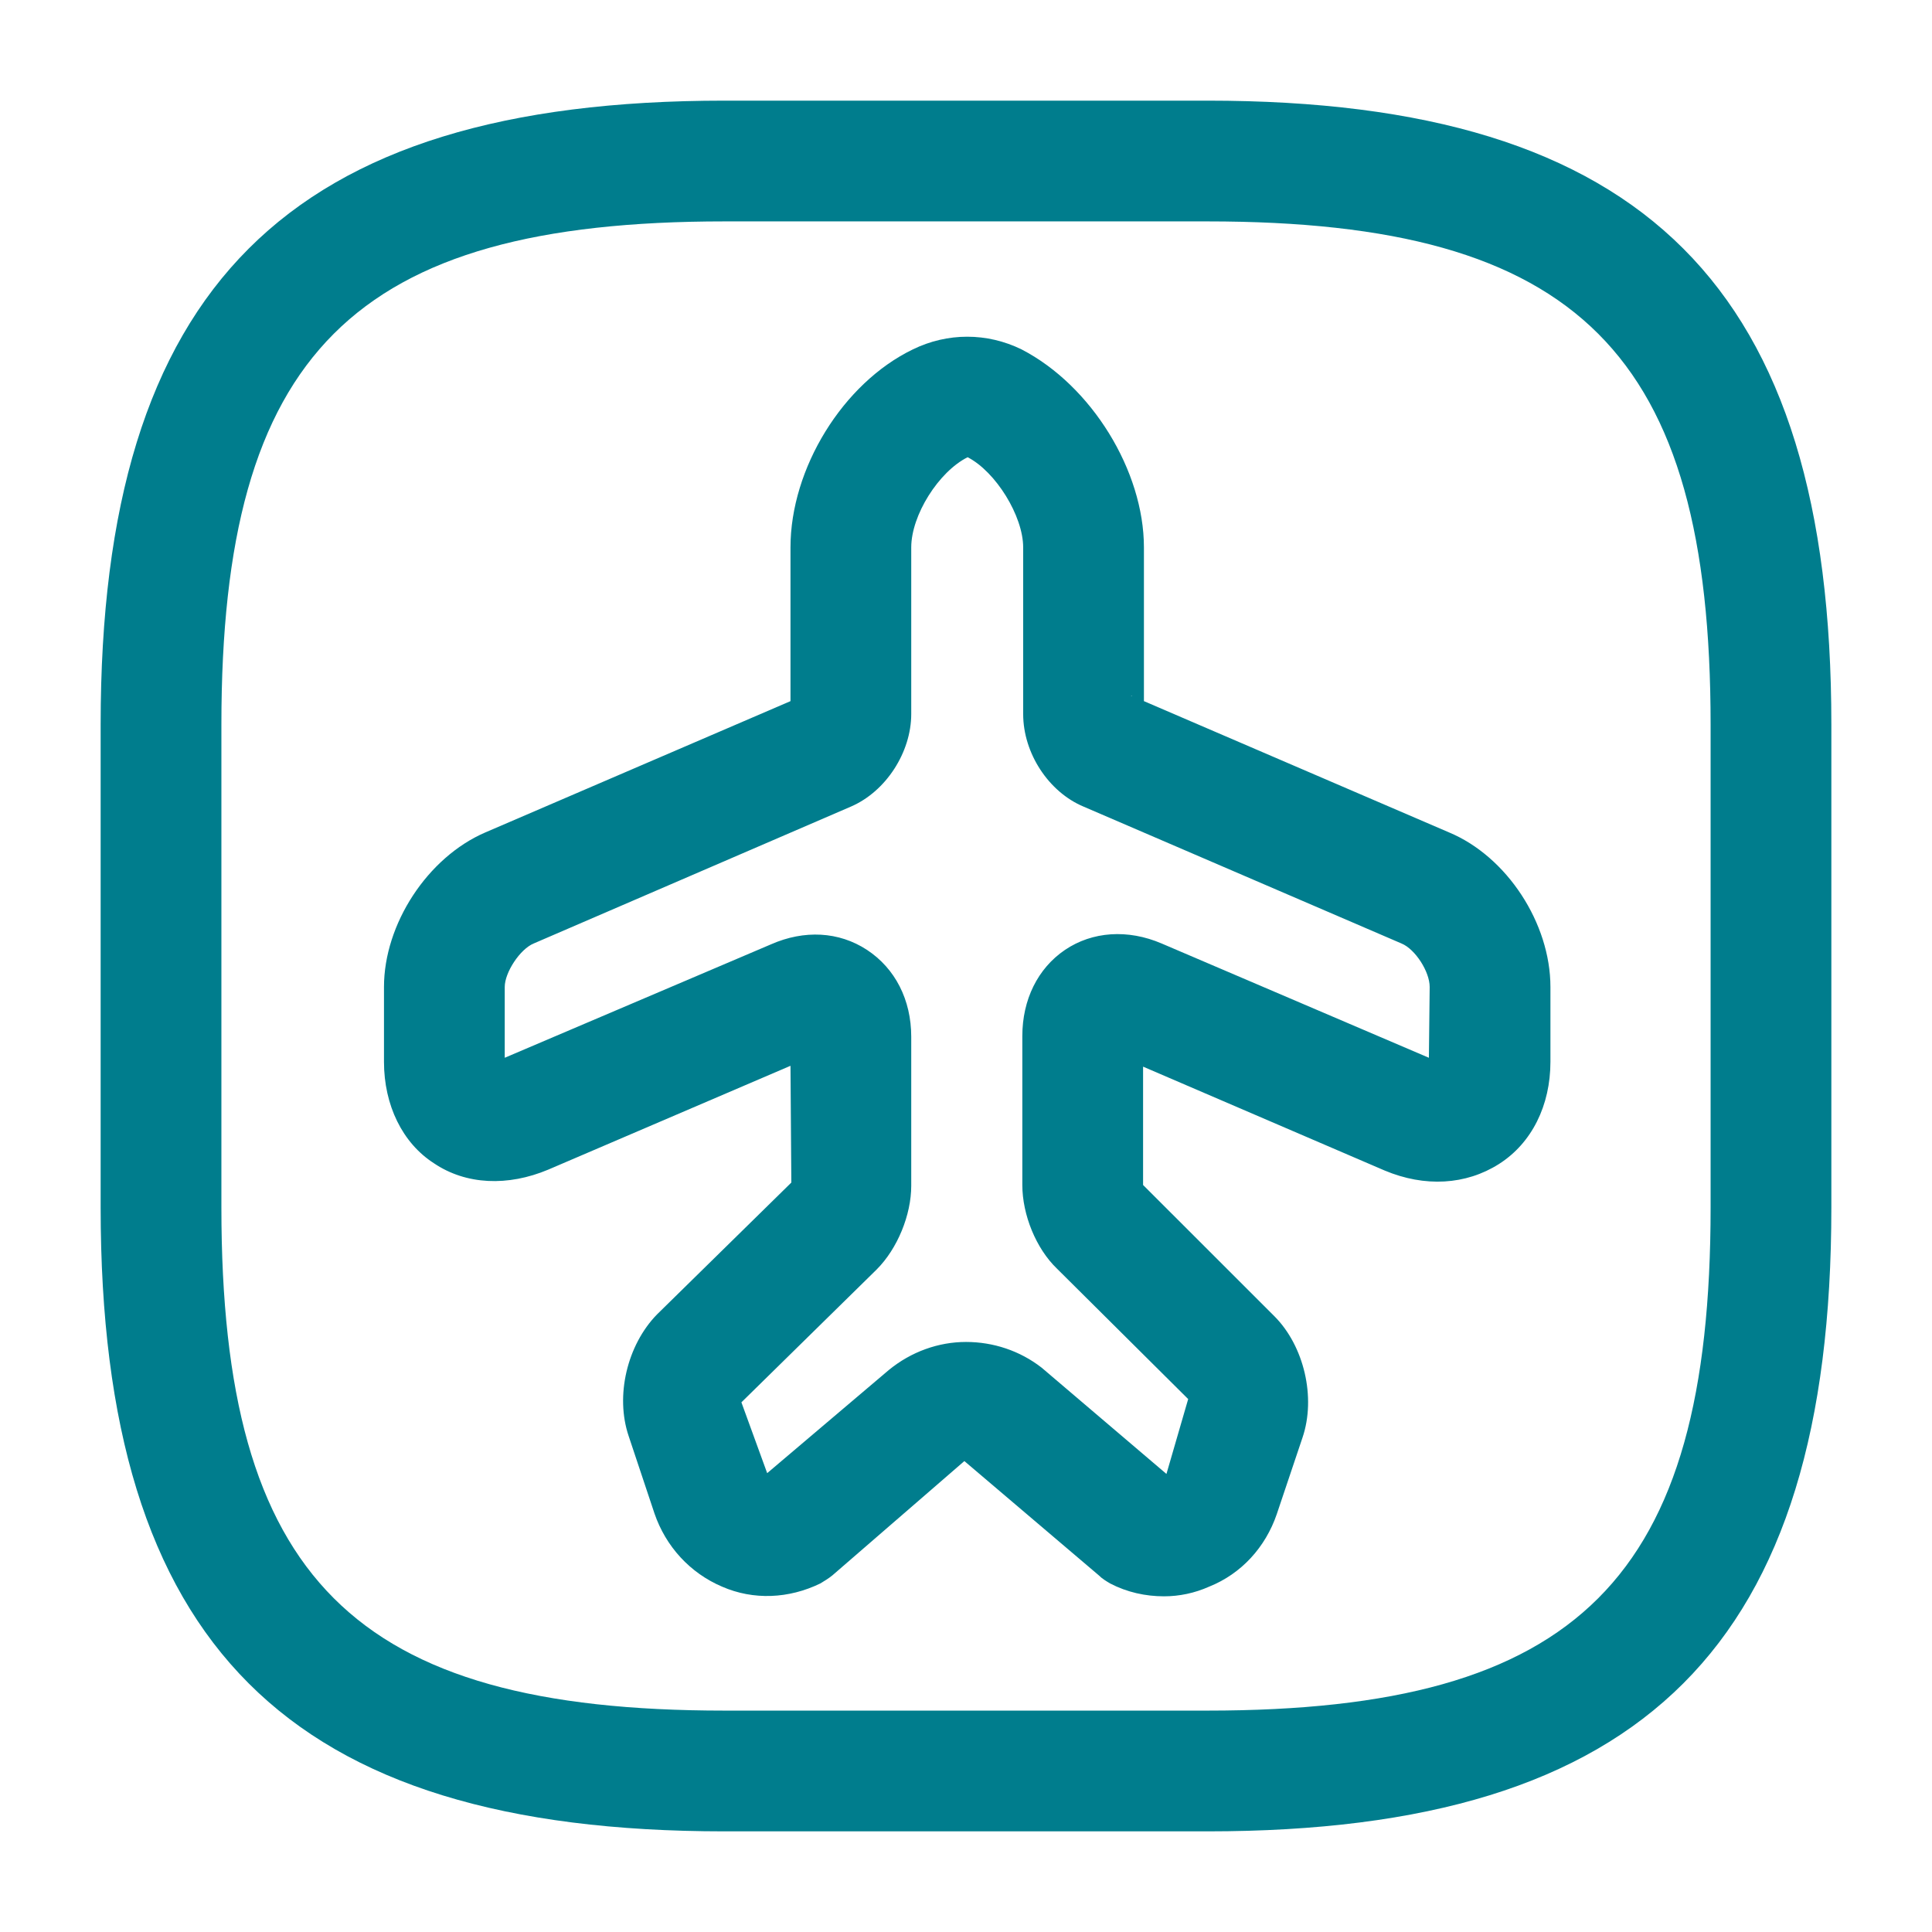 <svg width="32" height="32" viewBox="0 0 32 32" fill="none" xmlns="http://www.w3.org/2000/svg">
<g id="vuesax/outline/airplane-square">
<g id="airplane-square">
<path id="Vector" d="M19.28 26.44C18.973 26.44 18.667 26.373 18.387 26.227C18.32 26.187 18.253 26.147 18.2 26.093L15.973 24.2L13.787 26.093C13.72 26.147 13.653 26.187 13.587 26.227C13.067 26.48 12.48 26.507 11.96 26.28C11.427 26.053 11.027 25.613 10.84 25.067L10.413 23.787C10.187 23.12 10.387 22.28 10.88 21.773L13.107 19.587L13.093 17.653L9.08 19.373C8.413 19.653 7.72 19.627 7.187 19.267C6.667 18.933 6.36 18.307 6.36 17.587V16.347C6.36 15.307 7.08 14.2 8.04 13.787L13.093 11.613V9.067C13.093 7.76 13.96 6.347 15.12 5.787C15.693 5.507 16.347 5.507 16.92 5.787C18.08 6.387 18.947 7.8 18.947 9.067V11.613L24 13.787C24.96 14.187 25.68 15.293 25.68 16.347V17.587C25.68 18.307 25.373 18.933 24.827 19.28C24.28 19.627 23.6 19.667 22.933 19.387L18.933 17.667V19.627L21.107 21.8C21.6 22.293 21.8 23.147 21.573 23.813L21.147 25.08C20.96 25.627 20.56 26.067 20.027 26.28C19.787 26.387 19.533 26.44 19.28 26.44ZM16 22.227C16.453 22.227 16.893 22.373 17.253 22.653L19.32 24.413L19.68 23.173L17.507 21.013C17.16 20.68 16.933 20.12 16.933 19.627V17.16C16.933 16.56 17.187 16.04 17.64 15.733C18.093 15.427 18.68 15.387 19.24 15.627L23.667 17.52L23.68 16.347C23.68 16.093 23.44 15.72 23.213 15.627L17.947 13.36C17.373 13.12 16.947 12.48 16.947 11.827V9.067C16.947 8.547 16.493 7.813 16.027 7.573C15.547 7.813 15.093 8.533 15.093 9.067V11.827C15.093 12.453 14.68 13.107 14.093 13.36L8.84 15.627C8.613 15.72 8.36 16.107 8.36 16.347V17.52L12.773 15.64C13.32 15.4 13.893 15.427 14.36 15.733C14.827 16.04 15.093 16.56 15.093 17.173V19.64C15.093 20.12 14.867 20.68 14.52 21.027L12.28 23.227L12.707 24.4L14.72 22.693C15.093 22.387 15.547 22.227 16 22.227ZM18.733 11.52L18.747 11.533C18.747 11.52 18.733 11.52 18.733 11.52Z" fill="#007D8D"/>
<path id="Vector_2" d="M20 30.333H12C4.76 30.333 1.667 27.24 1.667 20V12C1.667 4.76 4.76 1.667 12 1.667H20C27.24 1.667 30.333 4.76 30.333 12V20C30.333 27.24 27.24 30.333 20 30.333ZM12 3.667C5.853 3.667 3.667 5.853 3.667 12V20C3.667 26.147 5.853 28.333 12 28.333H20C26.147 28.333 28.333 26.147 28.333 20V12C28.333 5.853 26.147 3.667 20 3.667H12Z" fill="#007D8D"/>
</g>
</g>
</svg>

